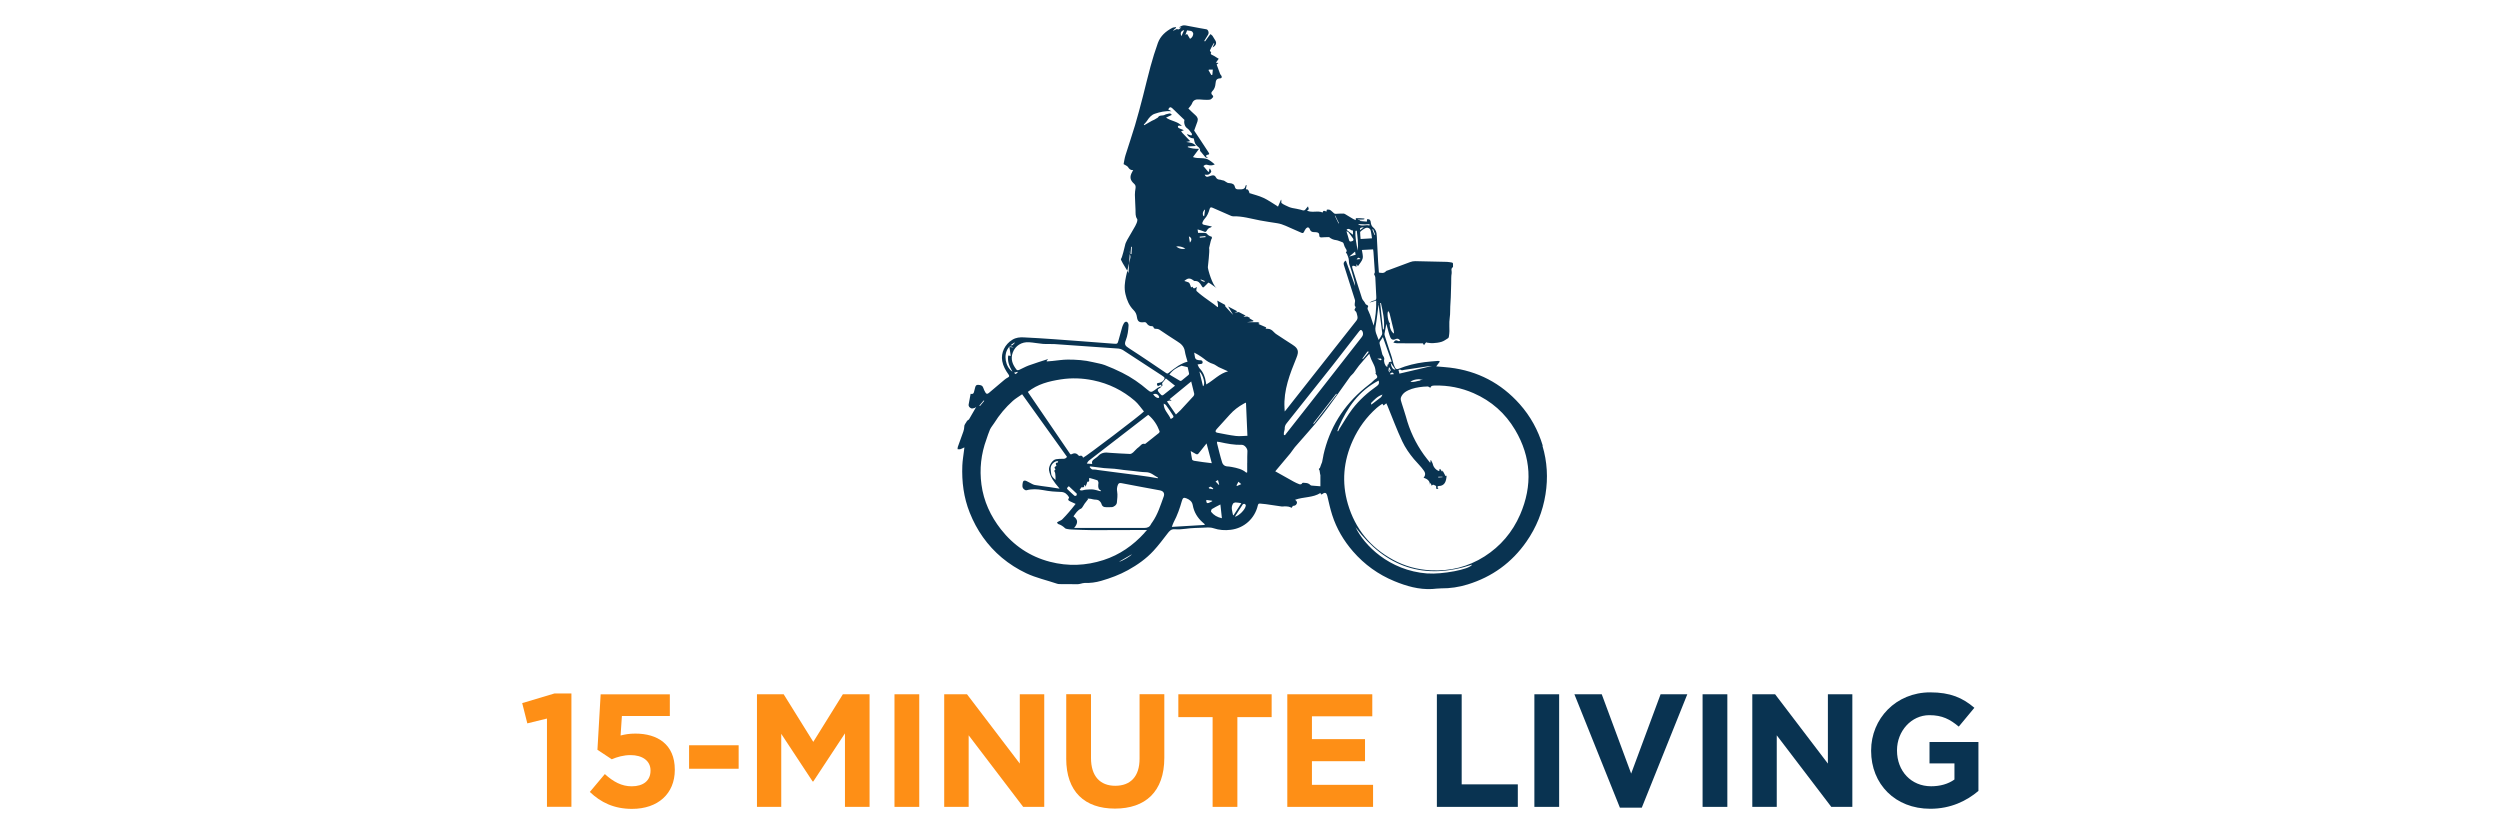 <svg xmlns="http://www.w3.org/2000/svg" xmlns:xlink="http://www.w3.org/1999/xlink" width="600" zoomAndPan="magnify" viewBox="0 0 450 150" height="200" preserveAspectRatio="xMidYMid meet" version="1.0"><path fill="#093351" d="M 258.898 85.809 L 259.648 85.809 C 259.648 85.809 259.645 85.867 259.645 85.895 C 259.508 85.902 259.371 85.91 259.242 85.922 C 259.133 85.926 259.016 85.945 258.902 85.957 C 258.902 85.91 258.902 85.859 258.898 85.805 M 273.613 92.648 C 272.25 95.789 270.098 98.312 267.219 100.156 C 264.273 102.035 261.012 102.832 257.516 102.652 C 255.105 102.527 252.832 101.898 250.73 100.746 C 246.66 98.523 243.93 95.176 242.621 90.73 C 241.477 86.828 241.82 83.004 243.496 79.301 C 244.52 77.043 245.938 75.082 247.793 73.438 C 248.039 73.223 248.312 73.031 248.578 72.84 C 248.641 72.789 248.707 72.758 248.836 72.684 C 248.898 72.777 248.961 72.871 249.035 72.988 C 249.207 72.852 249.359 72.734 249.539 72.594 C 249.617 72.766 249.688 72.914 249.754 73.062 C 250.629 75.195 251.43 77.359 252.41 79.449 C 252.949 80.59 253.688 81.656 254.5 82.629 C 255.113 83.355 255.82 84.008 256.355 84.805 C 256.605 85.176 256.578 85.637 256.238 85.98 C 256.895 86.203 257.418 86.543 257.387 87.328 C 257.395 87.227 257.406 87.121 257.41 87.023 C 257.449 87.004 257.48 86.992 257.516 86.977 C 257.566 87.094 257.621 87.215 257.672 87.332 C 257.684 87.355 257.688 87.383 257.707 87.445 C 257.973 87.051 258.227 87.387 258.465 87.461 C 258.531 87.48 258.504 87.82 258.516 87.98 C 258.602 87.984 258.742 87.992 258.91 88.004 C 258.879 87.949 258.848 87.898 258.828 87.852 C 258.793 87.766 258.723 87.672 258.75 87.598 C 258.762 87.543 258.891 87.48 258.965 87.48 C 259.906 87.48 260.227 86.82 260.332 86.125 C 260.371 85.91 260.395 85.691 260.402 85.434 C 260.383 85.527 260.363 85.617 260.344 85.703 C 260.289 85.691 260.242 85.68 260.184 85.668 C 260.012 85.34 259.84 85.02 259.66 84.688 C 259.645 84.762 259.617 84.848 259.594 84.93 C 259.477 84.754 259.352 84.578 259.223 84.398 C 259.188 84.418 259.148 84.434 259.113 84.453 C 259.102 84.57 259.082 84.68 259.062 84.797 C 258.52 84.664 258.035 84.109 257.918 83.578 C 257.859 83.32 257.695 83.078 257.582 82.824 C 257.547 82.84 257.512 82.855 257.48 82.871 L 257.48 83.227 C 257.48 83.227 257.422 83.258 257.398 83.27 C 257.027 82.801 256.648 82.34 256.301 81.859 C 254.805 79.77 253.727 77.477 253.066 74.992 C 252.848 74.184 252.547 73.395 252.309 72.586 C 252.207 72.254 252.059 71.859 252.16 71.57 C 252.281 71.199 252.578 70.824 252.898 70.594 C 253.656 70.07 254.551 69.832 255.457 69.695 C 255.961 69.613 256.473 69.578 256.984 69.566 C 257.129 69.566 257.262 69.703 257.461 69.805 C 257.59 69.379 257.953 69.41 258.301 69.398 C 260.715 69.344 263.02 69.801 265.254 70.773 C 268.465 72.18 270.957 74.398 272.719 77.371 C 275.633 82.285 275.887 87.406 273.617 92.648 M 256.91 103.227 C 250 102.703 245.512 98.078 243.996 94.902 C 249.398 102.09 256.324 104.516 264.977 101.637 C 264.562 102.492 259.562 103.422 256.91 103.219 M 240.859 77.629 C 240.816 77.617 240.773 77.605 240.723 77.594 C 240.805 77.359 240.871 77.117 240.969 76.883 C 242.5 73.371 244.594 70.336 248.156 68.504 C 248.289 68.926 248.23 69.203 247.855 69.473 C 246.191 70.645 244.676 71.988 243.441 73.598 C 242.566 74.738 241.859 76 241.082 77.211 C 241 77.34 240.938 77.488 240.863 77.629 M 238.215 81.969 C 238.129 82.363 238.066 82.77 237.98 83.164 C 237.957 83.277 237.895 83.375 237.852 83.484 C 237.766 83.719 237.684 83.953 237.566 84.27 C 237.34 84.324 237.352 84.473 237.523 84.684 C 237.562 84.914 237.59 85.148 237.629 85.383 C 237.633 85.422 237.672 85.457 237.672 85.488 C 237.672 86.191 237.672 86.887 237.672 87.531 C 237.098 87.488 236.605 87.449 236.117 87.406 C 236.031 87.398 235.922 87.375 235.871 87.312 C 235.602 87.004 235.254 86.934 234.867 86.918 C 234.645 86.914 234.441 86.801 234.301 87.098 C 234.262 87.172 233.996 87.211 233.879 87.16 C 233.523 87.031 233.176 86.863 232.844 86.684 C 231.766 86.086 230.691 85.484 229.547 84.836 C 230.484 83.727 231.371 82.68 232.246 81.617 C 232.543 81.262 232.777 80.84 233.078 80.488 C 234.699 78.59 236.414 76.773 237.941 74.805 C 239.719 72.531 241.332 70.141 243.023 67.801 C 243.195 67.562 243.449 67.391 243.633 67.156 C 243.973 66.719 244.27 66.238 244.621 65.805 C 245.191 65.113 245.805 64.441 246.469 63.68 C 246.598 64.059 246.684 64.367 246.812 64.664 C 247.012 65.129 247.281 65.566 247.449 66.035 C 247.57 66.383 247.59 66.773 247.652 67.148 C 247.621 67.156 247.586 67.16 247.555 67.168 C 247.652 67.316 247.762 67.457 247.844 67.617 C 247.973 67.871 247.906 68.031 247.641 68.191 C 247.352 68.363 247.133 68.648 246.871 68.863 C 246.477 69.191 246.062 69.496 245.668 69.824 C 241.789 73.023 239.293 77.062 238.203 81.965 M 224.496 83.312 C 224.496 83.879 224.496 84.453 224.496 85.02 C 224.441 85.047 224.387 85.062 224.332 85.082 C 223.586 84.418 222.648 84.242 221.723 84.055 C 221.41 83.992 221.094 83.965 220.773 83.938 C 220.359 83.887 220.09 83.559 219.996 83.27 C 219.633 82.125 219.363 80.945 219.066 79.781 C 219.047 79.707 219.066 79.625 219.066 79.504 C 219.246 79.527 219.395 79.535 219.539 79.566 C 220.855 79.859 222.168 80.113 223.523 80.07 C 224.016 80.059 224.559 80.723 224.535 81.199 C 224.496 81.906 224.508 82.609 224.504 83.32 M 222.273 93.012 C 222.746 92.27 223.203 91.531 223.691 90.805 C 223.738 90.723 223.938 90.668 224.027 90.699 C 224.129 90.734 224.258 90.895 224.246 90.996 C 224.184 91.691 223.012 92.879 222.273 93.012 M 222.562 87.383 C 222.672 87.18 222.777 86.969 222.914 86.715 C 223.098 86.871 223.234 86.98 223.426 87.141 C 223.129 87.27 222.902 87.375 222.668 87.473 C 222.629 87.445 222.594 87.414 222.562 87.383 M 221.945 92.727 C 221.82 92.035 221.512 91.348 221.945 90.656 C 222.02 90.531 222.242 90.441 222.395 90.441 C 222.703 90.441 223.02 90.512 223.441 90.574 C 222.945 91.352 222.492 92.047 222.043 92.746 C 222.008 92.738 221.977 92.734 221.938 92.719 M 218.012 92.148 C 217.938 92.062 218.031 91.703 218.152 91.625 C 218.605 91.332 219.09 91.113 219.672 90.805 C 219.77 91.668 219.848 92.438 219.941 93.281 C 219.098 93.102 218.48 92.727 218.012 92.148 M 217.137 89.988 C 217.508 90.039 217.852 90.082 218.191 90.133 L 218.203 90.219 C 217.988 90.324 217.777 90.453 217.551 90.531 C 217.234 90.645 217.105 90.484 217.137 89.988 M 216.828 94.488 C 214.895 94.605 212.949 94.723 210.93 94.84 C 211.07 94.484 211.145 94.219 211.27 93.984 C 211.922 92.766 212.371 91.469 212.746 90.145 C 212.895 89.625 213.062 89.496 213.555 89.699 C 214.098 89.922 214.57 90.23 214.695 90.926 C 214.91 92.16 215.535 93.203 216.484 94.035 C 216.605 94.145 216.73 94.25 216.852 94.359 C 216.848 94.402 216.84 94.445 216.828 94.484 M 209.469 72.652 C 209.602 72.742 209.781 72.789 209.867 72.906 C 210.32 73.535 210.762 74.164 211.164 74.816 C 211.359 75.152 211.027 75.25 210.73 75.418 C 210.344 74.465 209.438 73.824 209.469 72.652 M 209.457 89.402 C 208.883 90.977 208.395 92.59 207.422 93.984 C 207.336 94.113 207.223 94.238 207.16 94.379 C 206.914 94.891 206.508 95.027 205.965 95.027 C 202.094 95.016 198.223 95.027 194.352 95.031 L 193.34 95.031 C 194.031 94.227 194.117 93.547 193.223 92.941 C 193.613 92.406 193.945 91.832 194.598 91.543 C 194.723 91.488 194.809 91.332 194.887 91.211 C 195.012 91.031 195.105 90.828 195.234 90.656 C 195.43 90.383 195.645 90.125 195.852 89.859 C 195.82 89.824 195.793 89.781 195.762 89.742 C 196.039 89.773 196.336 89.754 196.594 89.848 C 197.051 90.008 197.605 89.816 197.977 90.242 C 198.062 90.34 198.172 90.445 198.211 90.57 C 198.371 91.125 198.605 91.309 199.211 91.301 C 199.5 91.301 199.789 91.285 200.078 91.285 C 200.492 91.285 201.004 90.879 201.039 90.465 C 201.098 89.812 201.199 89.141 201.09 88.504 C 201.008 88.055 201.059 87.691 201.207 87.301 C 201.316 87.012 201.473 86.895 201.828 86.961 C 204.141 87.414 206.461 87.832 208.77 88.262 C 209.426 88.387 209.684 88.801 209.461 89.398 M 190.164 83.863 C 189.902 83.984 189.668 84.113 189.945 84.41 C 189.973 84.441 189.973 84.547 189.957 84.551 C 189.598 84.742 189.902 84.945 189.93 85.156 C 189.988 85.559 190.02 85.965 189.992 86.391 C 189.648 86.055 189.273 85.777 189.215 85.285 C 189.18 84.945 189.105 84.609 189.117 84.273 C 189.141 83.66 189.68 83.09 190.277 83 C 190.34 82.992 190.406 83.043 190.469 83.074 C 190.438 83.141 190.414 83.266 190.387 83.266 C 189.887 83.266 190.047 83.559 190.164 83.863 M 206.008 95.922 C 203.961 98.172 201.539 99.867 198.629 100.809 C 195.461 101.832 192.254 101.961 189.012 101.125 C 185.383 100.188 182.441 98.188 180.16 95.273 C 178.312 92.906 177.059 90.223 176.66 87.211 C 176.289 84.43 176.59 81.715 177.559 79.078 C 177.773 78.484 177.941 77.883 178.199 77.309 C 178.387 76.902 178.699 76.555 178.941 76.176 C 179.871 74.676 181 73.332 182.312 72.156 C 182.805 71.719 183.391 71.383 183.984 70.965 C 186.699 74.758 189.375 78.5 192.059 82.234 C 191.867 82.52 191.633 82.605 191.305 82.586 C 190.906 82.566 190.492 82.605 190.09 82.66 C 189.395 82.754 188.703 83.961 188.828 84.656 C 189.043 85.883 189.746 86.809 190.531 87.707 C 190.578 87.766 190.621 87.824 190.719 87.957 C 190.074 87.855 189.508 87.758 188.938 87.68 C 188.047 87.547 187.145 87.461 186.258 87.297 C 185.918 87.227 185.609 87.008 185.289 86.852 C 185.109 86.766 184.945 86.68 184.766 86.586 C 184.426 86.414 184.156 86.5 184.098 86.875 C 184.031 87.301 183.914 87.777 184.359 88.102 C 184.469 88.191 184.648 88.281 184.766 88.246 C 185.738 87.984 186.715 88.035 187.688 88.207 C 188.266 88.312 188.848 88.406 189.426 88.461 C 189.973 88.516 190.535 88.516 191.086 88.555 C 191.699 88.598 192.09 88.98 192.398 89.461 C 192.434 89.508 192.434 89.625 192.398 89.668 C 192.121 90.008 192.387 90.125 192.633 90.25 C 192.926 90.391 193.23 90.531 193.613 90.703 C 193.18 91.242 192.816 91.715 192.422 92.164 C 192.027 92.621 191.625 93.07 191.195 93.496 C 191.035 93.656 190.781 93.73 190.574 93.844 C 190.469 93.902 190.363 93.973 190.258 94.035 C 190.332 94.133 190.383 94.293 190.473 94.324 C 190.953 94.465 191.348 94.73 191.707 95.074 C 191.812 95.176 191.992 95.199 192.145 95.23 C 192.379 95.273 192.613 95.305 192.848 95.309 C 194.105 95.352 195.363 95.422 196.621 95.426 C 199.32 95.434 202.016 95.414 204.715 95.402 C 205.262 95.402 205.812 95.402 206.461 95.402 C 206.262 95.617 206.133 95.762 206.004 95.902 M 201.422 101.109 C 202.191 100.66 202.965 100.219 203.723 99.773 C 203.598 100.051 202.004 101.02 201.422 101.109 M 176.281 73 C 176.547 72.691 176.809 72.383 177.07 72.074 C 177.102 72.098 177.133 72.125 177.164 72.156 C 176.906 72.465 176.652 72.777 176.395 73.086 C 176.355 73.055 176.32 73.031 176.281 73 M 181.473 62.645 C 181.727 62.297 181.906 62.273 182.465 62.551 C 182.25 62.527 182.035 62.5 181.688 62.457 C 181.777 63.023 181.855 63.531 181.938 64.055 C 181.824 64.043 181.664 64.016 181.48 64 C 181.293 65.09 181.719 65.996 182.238 66.902 C 180.957 66.027 180.586 63.875 181.48 62.656 M 182.594 61.648 C 182.594 61.648 182.637 61.707 182.656 61.738 C 182.402 61.867 182.348 62.273 181.898 62.133 C 182.125 61.969 182.359 61.809 182.59 61.648 M 183.176 67.055 C 183.051 67.148 182.934 67.242 182.816 67.34 C 182.727 67.266 182.652 67.203 182.516 67.102 C 182.742 67.031 182.934 66.977 183.133 66.922 C 183.145 66.965 183.164 67.012 183.18 67.055 M 207.562 70.941 C 208.082 70.797 208.449 70.965 208.637 71.402 C 208.66 71.453 208.66 71.539 208.625 71.57 C 208.578 71.613 208.492 71.656 208.434 71.645 C 208.094 71.574 207.766 71.309 207.562 70.934 M 206.227 79.828 C 206.184 79.859 206.125 79.922 206.094 79.91 C 205.516 79.73 205.293 80.273 204.941 80.508 C 204.574 80.75 204.301 81.145 203.961 81.438 C 203.809 81.574 203.586 81.715 203.402 81.711 C 202.188 81.668 200.98 81.582 199.77 81.508 C 199.746 81.508 199.723 81.508 199.691 81.5 C 198.945 81.395 198.254 81.457 197.699 82.055 C 197.488 82.285 197.211 82.449 196.961 82.641 C 196.695 82.832 196.461 83.035 196.602 83.516 C 196.258 83.484 195.996 83.469 195.621 83.438 C 195.781 83.195 195.844 83.031 195.961 82.941 C 199.473 80.219 202.996 77.508 206.516 74.789 C 206.562 74.75 206.621 74.719 206.688 74.676 C 207.645 75.477 208.297 76.477 208.723 77.625 C 208.754 77.711 208.684 77.875 208.605 77.938 C 207.82 78.578 207.027 79.203 206.23 79.828 M 197.477 84.57 C 197.25 84.539 197.016 84.496 196.785 84.516 C 196.418 84.539 196.332 84.242 196.133 84.078 C 196.156 84.035 196.184 83.992 196.207 83.949 C 197.051 84.055 197.891 84.172 198.734 84.258 C 199.355 84.316 199.984 84.324 200.613 84.379 C 201.156 84.43 201.695 84.523 202.238 84.59 C 202.836 84.656 203.434 84.719 204.031 84.781 C 204.781 84.859 205.527 84.988 206.281 84.996 C 207.188 85.004 207.742 85.617 208.445 85.977 L 208.406 86.086 C 207.871 85.996 207.34 85.895 206.805 85.816 C 206.133 85.719 205.453 85.617 204.777 85.531 C 203.426 85.355 202.07 85.18 200.715 85.008 C 199.637 84.867 198.562 84.719 197.484 84.582 M 194.684 87.695 C 194.949 87.766 195.191 87.746 195.184 87.32 C 195.223 87.309 195.258 87.297 195.293 87.285 C 195.324 87.363 195.355 87.445 195.41 87.609 C 195.512 87.34 195.578 87.152 195.641 86.977 C 195.672 86.891 195.703 86.715 195.719 86.715 C 196.152 86.746 196.059 86.469 196.027 86.223 C 196.023 86.18 196.059 86.129 196.09 86.027 C 196.578 86.168 197.051 86.285 197.516 86.449 C 197.617 86.488 197.688 86.699 197.719 86.832 C 197.75 86.957 197.691 87.094 197.688 87.223 C 197.664 87.652 197.645 88.086 198.188 88.301 C 198.156 88.344 198.117 88.387 198.086 88.43 C 197.637 88.312 197.188 88.16 196.73 88.102 C 196.301 88.055 195.855 88.129 195.426 88.141 C 195.074 88.145 194.727 88.43 194.332 88.184 C 194.461 88.004 194.566 87.855 194.684 87.691 M 193.734 89.207 C 193.688 89.27 193.465 89.285 193.395 89.23 C 192.984 88.875 192.582 88.492 192.188 88.109 C 191.891 87.824 192.227 87.727 192.387 87.512 C 192.883 87.973 193.352 88.395 193.797 88.836 C 193.852 88.891 193.816 89.121 193.742 89.207 M 192.926 81.742 C 192.668 81.883 192.605 81.68 192.508 81.539 C 191.246 79.684 189.98 77.832 188.711 75.977 C 187.551 74.277 186.387 72.574 185.227 70.871 C 185.152 70.77 185.086 70.656 185.012 70.539 C 186.77 69.121 188.836 68.621 190.949 68.289 C 192.891 67.988 194.84 68.062 196.762 68.457 C 199.59 69.035 202.105 70.281 204.281 72.156 C 204.906 72.699 205.375 73.426 205.91 74.059 C 205.523 74.547 195.293 82.328 194.949 82.387 C 194.863 82.082 194.68 81.938 194.344 82.062 C 194.297 82.082 194.199 82.055 194.168 82.012 C 193.828 81.586 193.414 81.48 192.934 81.742 M 185.211 61.602 C 186.047 61.656 186.875 61.828 187.707 61.898 C 188.395 61.953 189.094 61.891 189.785 61.934 C 192.164 62.086 194.535 62.266 196.91 62.434 C 198.379 62.539 199.852 62.625 201.324 62.742 C 201.59 62.766 201.871 62.848 202.094 62.988 C 204.461 64.523 206.824 66.07 209.184 67.617 C 209.309 67.699 209.426 67.777 209.531 67.875 C 209.586 67.934 209.633 68.035 209.621 68.105 C 209.516 68.523 209.098 68.855 208.625 68.906 C 208.203 68.949 208.148 69.078 208.402 69.516 C 208.586 69.43 208.77 69.344 209.023 69.219 C 209.035 69.344 209.047 69.461 209.062 69.578 C 209.062 69.578 209.066 69.578 209.074 69.578 C 209.148 69.484 209.289 69.344 209.27 69.32 C 209.043 69.012 209.289 68.844 209.441 68.648 C 209.574 68.48 209.703 68.312 209.855 68.117 C 210.398 68.547 210.93 68.969 211.504 69.426 C 211.164 69.688 210.836 69.961 210.504 70.219 C 210.152 70.496 209.801 70.77 209.457 71.051 C 209.266 71.207 209.105 71.211 208.949 71.016 C 208.797 70.836 208.609 70.676 208.492 70.477 C 208.375 70.281 208.32 70.059 208.641 69.922 C 208.801 69.855 208.926 69.707 209.066 69.59 C 209.066 69.59 209.066 69.586 209.066 69.586 C 208.543 69.59 208.211 69.965 207.82 70.23 C 207.277 70.613 207.117 70.637 206.605 70.207 C 205.188 68.984 203.656 67.918 201.977 67.086 C 200.965 66.582 199.93 66.121 198.875 65.719 C 198.191 65.461 197.453 65.367 196.738 65.188 C 195.246 64.82 193.715 64.727 192.195 64.727 C 191.281 64.727 190.363 64.887 189.445 64.973 C 189.105 65.004 188.762 65.027 188.422 65.059 C 188.414 65.023 188.402 64.984 188.391 64.953 C 188.465 64.879 188.531 64.801 188.605 64.734 C 188.602 64.707 188.586 64.684 188.582 64.652 C 187.434 65.027 186.281 65.379 185.148 65.793 C 184.543 66.016 183.988 66.348 183.398 66.605 C 183.285 66.656 183.059 66.645 183.004 66.57 C 182.27 65.656 181.863 64.672 182.289 63.48 C 182.738 62.223 183.902 61.516 185.203 61.605 M 212.699 65.836 C 213.117 65.934 213.418 66.004 213.777 66.09 C 213.852 66.414 213.957 66.816 214.035 67.223 C 214.047 67.305 214 67.434 213.93 67.488 C 213.523 67.84 213.109 68.18 212.688 68.504 C 212.617 68.555 212.469 68.59 212.41 68.555 C 211.773 68.191 211.152 67.816 210.496 67.422 C 211.078 66.582 211.914 66.125 212.691 65.824 M 219.238 86.395 C 219.32 86.723 219.387 86.977 219.453 87.234 C 219.43 87.246 219.406 87.258 219.379 87.277 C 219.195 87.086 219.016 86.895 218.797 86.66 C 218.961 86.566 219.074 86.5 219.246 86.402 M 218.949 77.297 C 219.746 76.41 220.562 75.539 221.352 74.641 C 222.07 73.832 222.914 73.195 223.852 72.672 C 223.941 72.625 224.035 72.566 224.129 72.523 C 224.16 72.512 224.203 72.508 224.277 72.488 C 224.363 74.461 224.441 76.402 224.535 78.441 C 223.863 78.457 223.152 78.555 222.457 78.473 C 221.324 78.34 220.199 78.09 219.078 77.883 C 218.766 77.828 218.707 77.574 218.957 77.297 M 217.129 69.207 C 217.102 69.023 217.074 68.895 217.055 68.758 C 216.914 67.832 216.59 66.996 215.93 66.297 C 215.77 66.133 215.699 65.887 215.559 65.609 C 215.773 65.57 215.859 65.551 215.945 65.535 C 216.176 65.504 216.477 65.547 216.473 65.199 C 216.465 64.875 216.211 64.824 215.934 64.844 C 215.848 64.852 215.754 64.824 215.664 64.812 C 215.238 64.762 215.09 64.5 215.059 64.105 C 215.047 63.938 215.004 63.77 214.949 63.469 C 215.258 63.637 215.484 63.734 215.688 63.871 C 216.051 64.105 216.422 64.332 216.754 64.602 C 217.234 64.996 217.734 65.324 218.344 65.504 C 218.703 65.613 219.004 65.902 219.355 66.078 C 219.898 66.34 220.461 66.582 221.047 66.84 C 219.539 67.219 218.5 68.402 217.137 69.195 M 217.906 87.605 C 218.086 87.664 218.227 87.82 218.387 87.938 C 218.371 87.98 218.344 88.016 218.328 88.059 C 218.105 88.016 217.883 87.973 217.66 87.93 C 217.629 87.887 217.594 87.84 217.555 87.797 C 217.672 87.727 217.82 87.578 217.906 87.609 M 215.891 66.859 C 216.59 67.453 217.039 69.262 216.539 69.523 C 216.324 68.637 216.121 67.789 215.891 66.859 M 215.227 81.703 C 215.449 81.84 215.602 81.797 215.762 81.594 C 216.211 81.016 216.676 80.453 217.18 79.816 C 217.496 81.008 217.797 82.148 218.125 83.375 C 217.543 83.301 217.027 83.246 216.516 83.176 C 215.977 83.105 215.449 83.035 214.918 82.938 C 214.793 82.914 214.602 82.809 214.578 82.711 C 214.473 82.242 214.418 81.758 214.324 81.188 C 214.684 81.391 214.961 81.531 215.227 81.699 M 210.516 71.863 C 211.824 70.793 213.094 69.746 214.418 68.664 C 214.617 69.461 214.801 70.168 214.961 70.879 C 214.984 71.004 214.922 71.188 214.836 71.293 C 214.066 72.141 213.285 72.992 212.496 73.832 C 212.246 74.09 211.977 74.324 211.668 74.609 C 211.094 73.77 210.59 73.043 210.055 72.258 C 210.207 72.199 210.324 72.125 210.453 72.105 C 210.57 72.086 210.695 72.125 210.816 72.137 C 210.824 72.105 210.832 72.07 210.836 72.039 C 210.75 71.996 210.656 71.945 210.516 71.871 M 213.18 50.57 C 213.812 50.031 214.164 50.012 214.762 50.43 C 214.844 50.484 214.941 50.59 215.023 50.586 C 215.684 50.516 215.988 50.938 216.273 51.422 C 216.508 51.828 216.582 51.828 216.914 51.461 C 217.102 51.258 217.32 51.09 217.488 50.879 C 217.539 50.812 218.141 51.227 219.023 51.887 C 219.016 51.871 219.004 51.859 218.973 51.844 C 218.223 51.324 217.422 48.531 217.414 48.094 C 217.414 47.824 217.777 45.25 217.641 44.629 C 217.844 43.672 218.031 42.945 218.141 42.891 C 218.168 42.879 218.137 42.621 218.094 42.605 C 217.734 42.52 217.449 42.344 217.219 42.059 C 217.137 41.965 216.953 41.93 216.816 41.922 C 216.441 41.906 216.059 41.918 215.652 41.918 C 215.633 41.789 215.609 41.602 215.566 41.293 C 215.984 41.422 216.336 41.504 216.656 41.652 C 216.891 41.762 217.031 41.832 217.191 41.555 C 217.352 41.27 217.562 41.012 217.918 40.941 C 218 40.93 218.066 40.824 218.141 40.77 C 217.641 40.66 217.18 40.555 216.719 40.461 C 216.379 40.395 216.359 40.184 216.484 39.938 C 216.582 39.742 216.688 39.531 216.84 39.375 C 217.305 38.879 217.543 38.281 217.723 37.645 C 217.809 37.324 217.945 37.25 218.254 37.391 C 219.309 37.867 220.367 38.328 221.434 38.785 C 221.586 38.852 221.762 38.938 221.922 38.934 C 223.605 38.879 225.195 39.375 226.82 39.68 C 227.844 39.871 228.875 40.02 229.898 40.18 C 230.969 40.34 231.895 40.895 232.883 41.293 C 233.344 41.484 233.801 41.688 234.258 41.898 C 234.465 41.996 234.602 41.961 234.707 41.758 C 234.816 41.547 234.914 41.324 235.062 41.145 C 235.148 41.035 235.324 40.918 235.445 40.93 C 235.562 40.941 235.719 41.102 235.754 41.23 C 235.867 41.602 236.105 41.77 236.477 41.781 C 236.66 41.789 236.844 41.781 237.023 41.816 C 237.297 41.867 237.48 42.008 237.469 42.316 C 237.457 42.633 237.578 42.766 237.918 42.73 C 238.32 42.688 238.727 42.695 239.133 42.68 C 239.168 42.68 239.227 42.668 239.25 42.688 C 239.613 42.996 240.02 43.168 240.508 43.223 C 240.863 43.266 241.203 43.465 241.555 43.57 C 241.758 43.629 241.832 43.742 241.883 43.945 C 241.949 44.215 242.066 44.492 242.223 44.734 C 242.449 45.078 242.473 45.148 242.246 45.523 C 242.312 45.574 242.414 45.609 242.438 45.672 C 242.578 46.059 242.789 46.461 242.793 46.855 C 242.793 47.195 242.824 47.473 242.949 47.805 C 243.273 48.66 243.496 49.547 243.75 50.43 C 243.848 50.77 243.91 51.113 243.918 51.477 C 243.367 49.961 242.812 48.453 242.254 46.902 C 241.902 47.102 241.785 47.348 241.895 47.699 C 242.559 49.797 243.238 51.891 243.891 53.992 C 243.949 54.168 243.879 54.375 243.867 54.566 C 243.859 54.652 243.836 54.746 243.848 54.832 C 243.855 54.938 243.855 55.086 243.922 55.133 C 244.27 55.398 243.504 55.688 243.984 56.004 C 244.199 56.145 244.25 56.578 244.328 56.891 C 244.402 57.188 244.359 57.465 244.145 57.73 C 242.949 59.227 241.77 60.738 240.586 62.242 C 239.133 64.086 237.676 65.93 236.223 67.773 C 234.652 69.762 233.086 71.754 231.52 73.746 C 231.457 73.824 231.391 73.906 231.246 74.066 C 231.23 73.793 231.219 73.609 231.211 73.426 C 231.027 70.199 232.184 67.297 233.363 64.395 C 233.469 64.129 233.57 63.852 233.609 63.574 C 233.707 62.789 233.176 62.391 232.609 62.02 C 231.637 61.387 230.656 60.77 229.695 60.121 C 229.441 59.953 229.25 59.691 229.016 59.5 C 228.867 59.383 228.695 59.277 228.516 59.227 C 228.301 59.172 228.074 59.184 227.809 59.16 C 227.852 59.078 227.883 59.023 227.926 58.93 C 227.469 58.727 227.012 58.531 226.5 58.309 C 226.586 58.246 226.66 58.199 226.734 58.148 C 226.645 58.098 226.543 58.051 226.453 57.996 L 224.449 57.996 C 224.836 57.945 225.207 57.895 225.57 57.84 C 225.59 57.805 225.605 57.762 225.625 57.723 C 225.379 57.582 225.137 57.441 224.887 57.293 C 224.922 57.273 224.973 57.25 225.008 57.23 C 224.844 57.145 224.676 57.059 224.508 56.973 C 224.305 56.984 224.098 56.996 223.895 57 C 223.887 56.977 223.883 56.957 223.875 56.941 C 223.984 56.898 224.09 56.859 224.215 56.812 C 224.207 56.812 224.203 56.805 224.195 56.797 C 223.789 56.59 223.387 56.379 222.98 56.168 C 222.746 56.207 222.5 56.242 222.23 56.285 C 222.418 56.188 222.566 56.113 222.723 56.035 C 222.141 55.73 221.582 55.441 221.059 55.164 C 221.359 55.664 221.668 56.184 221.965 56.676 C 221.82 56.527 221.688 56.379 221.543 56.238 C 221.211 55.879 220.887 55.512 220.535 55.129 C 220.578 55.109 220.535 54.992 220.504 54.875 C 219.961 54.586 219.48 54.328 219.109 54.109 C 219.25 54.844 219.336 55.441 219.121 55.25 C 218.727 54.895 218.27 54.605 217.832 54.281 C 217.469 54.02 217.102 53.758 216.734 53.492 C 216.57 53.371 216.402 53.242 216.238 53.113 C 215.953 52.883 215.664 52.656 215.398 52.402 C 215.336 52.348 215.336 52.191 215.348 52.09 C 215.355 51.965 215.41 51.844 215.461 51.656 C 215.145 51.781 214.855 52.168 214.66 51.602 C 214.555 51.656 214.469 51.699 214.398 51.738 C 214.312 51.504 214.238 51.258 214.129 51.027 C 214.086 50.938 213.992 50.848 213.898 50.812 C 213.695 50.727 213.48 50.676 213.215 50.59 M 211.719 44.352 C 212.316 44.301 212.816 44.414 213.363 44.746 C 212.832 44.926 212.125 44.746 211.719 44.352 M 214.184 43.668 C 214.109 43.234 214.055 42.902 214 42.551 C 214.504 42.773 214.602 43.18 214.184 43.668 M 215.965 42.785 C 215.965 42.719 215.953 42.656 215.945 42.594 C 216.293 42.562 216.637 42.527 216.977 42.496 C 216.984 42.562 216.988 42.625 216.996 42.688 C 216.648 42.719 216.305 42.75 215.961 42.781 M 216.137 50.293 C 216.379 50.387 216.625 50.484 216.867 50.586 C 216.852 50.629 216.836 50.672 216.824 50.715 C 216.551 50.715 216.324 50.57 216.105 50.398 C 216.113 50.363 216.125 50.332 216.137 50.301 M 216.914 37.688 C 216.852 38.148 216.805 38.527 216.754 38.906 C 216.711 38.906 216.668 38.902 216.633 38.895 C 216.402 38.559 216.5 37.988 216.914 37.695 M 240.336 38.809 C 240.562 39.266 240.797 39.715 241.023 40.172 C 240.996 40.184 240.965 40.203 240.938 40.215 C 240.719 39.758 240.496 39.305 240.273 38.848 C 240.297 38.836 240.324 38.82 240.34 38.809 M 242.695 41.773 C 242.996 42.164 243.305 42.551 243.566 42.965 C 243.695 43.168 243.613 43.359 243.332 43.426 C 243.09 43.477 242.906 43.539 242.824 43.211 C 242.703 42.707 242.535 42.219 242.355 41.625 C 242.504 41.688 242.633 41.707 242.695 41.781 M 243.535 41.484 L 243.535 42.254 C 243.141 41.953 242.777 41.672 242.375 41.367 C 242.809 40.898 243.141 41.57 243.535 41.484 M 244.016 45.855 C 243.645 45.961 243.293 46.066 242.852 46.188 C 243.238 45.855 243.57 45.578 243.91 45.289 C 243.941 45.461 243.977 45.652 244.016 45.855 M 243.992 41.555 C 244.062 41.547 244.145 41.539 244.219 41.527 C 244.359 42.711 244.531 43.895 244.387 45.105 C 244.168 43.926 243.898 42.754 243.992 41.547 M 245.527 40.387 C 245.852 40.418 246.199 40.332 246.523 40.355 C 246.512 40.438 246.504 40.516 246.492 40.598 C 245.816 40.371 245.086 40.867 244.43 40.332 C 244.797 40.352 245.16 40.355 245.527 40.387 M 246.711 41.453 C 246.84 41.91 246.871 42.391 246.957 42.898 C 246.254 42.941 245.617 42.977 244.91 43.02 C 244.879 42.637 244.828 42.227 244.824 41.816 C 244.824 41.719 244.957 41.602 245.059 41.527 C 245.262 41.367 245.477 41.207 245.703 41.09 C 246.117 40.875 246.586 41.027 246.711 41.461 M 247.152 41.25 C 247.277 41.582 247.398 41.91 247.527 42.242 C 247.484 42.254 247.449 42.273 247.406 42.285 C 247.277 41.961 247.148 41.633 247.016 41.301 C 247.059 41.281 247.109 41.262 247.152 41.25 M 245.496 40.918 C 245.242 41.098 245.027 41.25 244.805 41.418 C 244.742 41.027 244.879 40.938 245.496 40.918 M 244.902 46.625 C 244.691 46.652 244.484 46.668 244.18 46.699 C 244.488 46.312 244.52 46.312 244.902 46.625 M 246.109 63.309 C 246.148 63.266 246.258 63.277 246.34 63.266 C 246.328 63.332 246.34 63.418 246.301 63.469 C 245.98 63.855 245.656 64.238 245.328 64.621 C 245.293 64.598 245.262 64.57 245.223 64.543 C 245.52 64.129 245.809 63.711 246.109 63.309 M 240.629 70.953 C 239.254 72.734 237.875 74.516 236.492 76.297 C 236.457 76.266 236.422 76.242 236.383 76.211 C 237.766 74.43 239.141 72.652 240.52 70.871 C 240.555 70.902 240.594 70.93 240.629 70.957 M 235.793 72.605 C 234.348 74.441 232.906 76.273 231.465 78.109 C 231.406 78.184 231.359 78.258 231.305 78.332 C 231.234 78.32 231.168 78.309 231.102 78.297 C 231.102 78.141 231.082 77.98 231.105 77.832 C 231.145 77.605 231.254 77.383 231.246 77.16 C 231.234 76.785 231.348 76.5 231.586 76.199 C 234.379 72.703 237.16 69.203 239.934 65.695 C 241.535 63.664 243.109 61.613 244.691 59.578 C 244.766 59.484 244.914 59.367 244.988 59.395 C 245.102 59.426 245.211 59.559 245.262 59.676 C 245.402 60.023 245.379 60.348 245.125 60.664 C 242.012 64.641 238.906 68.621 235.793 72.605 M 247.73 53.551 C 247.75 53.859 247.676 54.031 247.336 54.094 C 247.035 54.148 246.758 54.297 246.492 54.48 C 246.875 54.363 247.258 54.246 247.719 54.105 C 247.746 55.656 247.602 57.133 247.258 58.609 C 247.047 57.969 246.844 57.324 246.621 56.68 C 246.535 56.434 246.43 56.195 246.316 55.961 C 246.184 55.707 246.055 55.484 246.266 55.203 C 246.297 55.16 246.172 54.91 246.094 54.898 C 245.863 54.855 245.785 54.723 245.699 54.523 C 245.613 54.328 245.438 54.172 245.309 53.988 C 245.254 53.906 245.199 53.809 245.168 53.715 C 244.582 51.887 243.992 50.047 243.41 48.211 C 243.379 48.105 243.387 47.922 243.449 47.871 C 243.523 47.809 243.688 47.84 243.805 47.867 C 243.918 47.891 244.008 47.957 244.164 48.027 L 244.164 47.613 C 244.164 47.613 244.207 47.602 244.223 47.594 C 244.273 47.68 244.328 47.766 244.422 47.922 C 244.734 47.434 245.16 47.016 245.277 46.523 C 245.395 46.039 245.191 45.484 245.137 44.992 C 245.816 44.957 246.461 44.926 247.16 44.887 C 247.176 45.023 247.207 45.172 247.219 45.32 C 247.309 46.535 247.398 47.75 247.473 48.969 C 247.48 49.094 247.375 49.227 247.332 49.344 C 247.398 49.52 247.543 49.723 247.555 49.938 C 247.633 51.141 247.672 52.348 247.738 53.551 M 248.133 54.766 C 248.125 54.707 248.113 54.648 248.109 54.59 C 248.121 54.598 248.141 54.605 248.152 54.609 C 248.145 54.66 248.141 54.707 248.133 54.766 C 248.152 54.895 248.172 55.023 248.188 55.16 C 248.391 56.73 248.594 58.297 248.793 59.867 C 248.805 59.992 248.801 60.133 248.75 60.246 C 248.582 60.566 248.387 60.875 248.152 61.188 C 247.895 60.406 247.43 59.719 247.598 58.812 C 247.836 57.477 247.965 56.113 248.141 54.77 M 248.57 54.535 C 248.898 56.102 249.293 57.668 249.078 59.289 C 249.027 59.281 248.977 59.277 248.93 59.27 C 248.762 57.699 248.594 56.125 248.434 54.547 C 248.484 54.547 248.527 54.543 248.578 54.535 M 248.387 64.801 C 248.262 64.746 248.133 64.676 247.906 64.559 C 248.156 64.547 248.344 64.527 248.52 64.535 C 248.578 64.535 248.664 64.617 248.668 64.672 C 248.684 64.727 248.625 64.824 248.578 64.848 C 248.535 64.875 248.449 64.82 248.387 64.793 M 248.848 71.02 C 248.727 71.25 248.676 71.422 248.566 71.512 C 248.004 71.965 247.426 72.391 246.832 72.84 C 246.82 72.758 246.809 72.652 246.789 72.543 C 247.309 72.055 247.863 71.352 248.848 71.02 M 250.496 65.113 C 250.156 65.102 249.91 65.152 249.957 65.535 C 249.957 65.566 249.836 65.609 249.734 65.664 C 249.742 65.73 249.75 65.848 249.762 65.977 C 249.707 65.984 249.645 66.016 249.605 65.996 C 249.262 65.785 249.039 65.047 249.164 64.652 C 249.199 64.527 249.125 64.363 249.07 64.227 C 249.008 64.086 248.871 63.969 248.828 63.82 C 248.664 63.215 248.539 62.598 248.359 61.996 C 248.289 61.742 248.293 61.559 248.465 61.355 C 248.645 61.133 248.781 60.879 248.918 60.668 C 249.441 62.145 249.965 63.605 250.5 65.113 M 250.246 67.223 C 250.449 67.105 250.668 66.883 250.902 67.348 C 250.641 67.363 250.438 67.383 250.242 67.395 C 250.242 67.34 250.246 67.277 250.254 67.223 M 250.191 67.051 C 249.742 66.766 250.027 66.445 249.984 66.176 L 250.094 66.125 C 250.191 66.328 250.297 66.531 250.395 66.73 C 250.379 66.75 250.359 66.762 250.34 66.777 C 250.266 66.699 250.199 66.617 250.062 66.465 C 250.113 66.707 250.148 66.84 250.191 67.051 M 251.18 66.531 C 250.723 66.582 250.426 66.105 250.309 65.262 C 250.629 65.738 250.891 66.113 251.18 66.531 M 255.723 68.445 C 255.723 68.445 255.699 68.488 255.684 68.492 C 255.082 68.547 254.5 68.867 253.871 68.715 C 254.562 68.211 255.371 68.27 256.16 68.211 C 255.957 68.258 255.746 68.312 255.469 68.383 C 255.598 68.414 255.652 68.43 255.723 68.449 M 252.066 66.531 C 252.309 66.742 252.527 66.613 252.77 66.574 C 254.23 66.348 255.703 66.133 257.164 65.918 C 257.375 65.887 257.59 65.887 257.773 65.871 C 255.828 66.328 253.859 66.793 251.895 67.254 C 251.852 67.082 251.797 66.879 251.727 66.605 C 251.824 66.582 252.004 66.488 252.059 66.539 M 203.668 45.727 C 203.605 45.727 203.551 45.727 203.488 45.727 C 203.523 45.289 203.562 44.852 203.598 44.418 C 203.641 44.418 203.691 44.426 203.742 44.434 C 203.715 44.863 203.691 45.301 203.668 45.734 M 213.148 5.414 C 212.98 5.777 212.816 6.141 212.648 6.508 C 212.402 5.902 212.551 5.582 213.148 5.414 M 213.68 5.465 C 213.941 5.5 214.09 5.543 214.238 5.543 C 214.543 5.543 214.82 5.852 214.777 6.156 C 214.727 6.508 214.57 6.789 214.207 6.992 C 214.031 6.695 213.871 6.434 213.691 6.137 C 213.664 6.141 213.578 6.18 213.371 6.258 C 213.512 5.891 213.609 5.629 213.68 5.465 M 217.605 12.523 L 218.309 12.523 C 218.277 12.836 218.246 13.152 218.223 13.465 C 218.16 13.477 218.098 13.492 218.031 13.504 C 217.871 13.219 217.703 12.938 217.539 12.645 C 217.562 12.602 217.582 12.559 217.605 12.523 M 249.883 55.992 C 249.969 56.133 250.082 56.254 250.117 56.391 C 250.379 57.391 250.617 58.391 250.852 59.395 C 250.902 59.598 250.902 59.812 250.926 60.035 C 250.438 59.844 249.996 58.691 250.203 58.215 C 249.867 58.008 249.594 56.344 249.883 55.984 M 277.691 80.207 C 276.855 77.418 275.484 74.922 273.539 72.734 C 270.18 68.961 265.984 66.777 260.961 66.168 C 260.184 66.078 259.395 66.027 258.52 65.953 C 258.711 65.695 258.867 65.492 259.02 65.289 C 259.074 65.215 259.133 65.145 259.188 65.078 C 259.082 65.035 258.977 64.953 258.879 64.961 C 258.051 65.027 257.227 65.082 256.406 65.188 C 254.809 65.391 253.25 65.77 251.758 66.379 C 251.523 66.473 251.27 66.508 251.105 66.168 C 250.906 65.77 250.773 65.375 250.68 64.93 C 250.531 64.207 250.246 63.512 250.02 62.805 C 249.762 62.008 249.508 61.207 249.254 60.41 C 249.219 60.301 249.195 60.176 249.211 60.066 C 249.316 59.48 249.434 58.895 249.551 58.273 C 249.605 58.492 249.648 58.703 249.707 58.906 C 249.879 59.504 250.012 60.121 250.246 60.699 C 250.438 61.18 250.816 61.254 251.277 61.016 C 251.535 60.879 251.895 61.02 252.043 61.359 C 251.918 61.371 251.789 61.43 251.707 61.391 C 251.277 61.18 251.148 61.199 250.801 61.668 C 251.066 61.719 251.285 61.793 251.492 61.793 C 253.047 61.805 254.594 61.797 256.121 61.797 C 256.195 61.922 256.258 62.027 256.32 62.133 C 256.387 62.039 256.441 61.934 256.516 61.84 C 256.598 61.742 256.684 61.648 256.77 61.559 C 256.77 61.594 256.77 61.633 256.777 61.668 C 257.164 61.707 257.559 61.793 257.941 61.766 C 258.465 61.738 259 61.676 259.496 61.52 C 259.906 61.391 260.273 61.113 260.648 60.879 C 260.734 60.832 260.789 60.684 260.801 60.57 C 260.852 60.258 260.887 59.938 260.895 59.617 C 260.898 59.055 260.863 58.5 260.883 57.938 C 260.895 57.488 260.988 57.047 261.012 56.594 C 261.043 56.125 261.023 55.652 261.047 55.176 C 261.074 54.621 261.121 54.074 261.141 53.52 C 261.172 52.676 261.191 51.828 261.215 50.984 C 261.234 50.379 261.191 49.758 261.301 49.172 C 261.367 48.816 261.066 48.352 261.535 48.074 C 261.547 48.07 261.543 48.027 261.543 48 C 261.516 47.281 261.688 47.293 260.938 47.188 C 260.785 47.164 260.621 47.137 260.469 47.137 C 258.559 47.09 256.648 47.039 254.734 47.008 C 254.441 47.008 254.133 47.059 253.855 47.164 C 252.516 47.645 251.191 48.148 249.867 48.648 C 249.73 48.699 249.551 48.723 249.473 48.82 C 249.102 49.254 248.664 49.129 248.199 49.062 C 248.152 48.391 248.098 47.734 248.059 47.082 C 247.992 45.844 247.93 44.605 247.867 43.359 C 247.844 42.914 247.844 42.465 247.781 42.027 C 247.715 41.566 247.484 41.188 247.105 40.875 C 246.898 40.707 246.77 40.355 246.746 40.074 C 246.711 39.637 246.578 39.445 246.094 39.434 C 246.074 39.566 246.055 39.703 246.023 39.895 C 245.586 39.852 245.176 39.812 244.754 39.777 C 244.754 39.734 244.762 39.691 244.766 39.648 C 245.031 39.625 245.305 39.598 245.57 39.566 C 245.57 39.543 245.57 39.523 245.57 39.5 L 244.41 39.5 C 244.41 39.5 244.41 39.465 244.41 39.445 C 244.805 39.418 245.199 39.395 245.594 39.363 C 245.594 39.332 245.594 39.301 245.594 39.273 L 244.051 39.273 C 244.047 39.391 244.039 39.508 244.027 39.625 C 243.848 39.543 243.699 39.488 243.57 39.414 C 243.172 39.18 242.781 38.934 242.383 38.699 C 242.203 38.594 242.012 38.445 241.82 38.441 C 241.371 38.422 240.914 38.477 240.465 38.488 C 240.352 38.488 240.223 38.477 240.145 38.414 C 239.902 38.223 239.699 37.973 239.445 37.812 C 239.285 37.711 239.051 37.723 238.848 37.73 C 238.812 37.73 238.789 37.957 238.758 38.09 C 238.504 38.016 238.195 37.73 238.078 38.254 C 237.184 37.848 236.199 38.367 235.266 37.914 C 235.414 37.793 235.5 37.723 235.586 37.652 C 235.543 37.504 235.5 37.359 235.441 37.145 C 235.324 37.281 235.242 37.355 235.18 37.445 C 234.793 38.016 234.688 37.922 234.059 37.73 C 233.609 37.602 233.133 37.551 232.672 37.453 C 232.457 37.41 232.246 37.348 232.043 37.27 C 231.816 37.184 231.594 37.078 231.379 36.965 C 231.137 36.844 230.879 36.727 230.676 36.547 C 230.602 36.48 230.66 36.258 230.648 36.109 C 230.645 36.035 230.605 35.969 230.594 35.918 C 230.41 36.344 230.223 36.758 230.039 37.195 C 229.953 37.133 229.887 37.078 229.805 37.027 C 229.012 36.547 228.246 35.992 227.406 35.609 C 226.586 35.227 225.688 35.023 224.824 34.742 C 224.848 34.715 224.879 34.691 224.902 34.668 C 224.816 34.488 224.758 34.285 224.625 34.148 C 224.555 34.07 224.375 34.094 224.258 34.07 C 224.301 33.859 224.348 33.605 224.398 33.348 C 224.355 33.34 224.305 33.328 224.262 33.316 C 224.23 33.383 224.188 33.445 224.176 33.516 C 224.109 33.91 223.836 34.051 223.48 34.074 C 223.281 34.086 223.086 34.074 222.887 34.082 C 222.594 34.094 222.348 33.984 222.289 33.68 C 222.184 33.125 221.797 33.004 221.328 32.965 C 221.199 32.953 221.051 32.953 220.941 32.898 C 220.738 32.793 220.547 32.652 220.328 32.516 C 220.211 32.492 220.059 32.453 219.898 32.418 C 219.801 32.391 219.699 32.344 219.598 32.344 C 219.262 32.332 219 32.207 218.855 31.906 C 218.703 31.59 218.449 31.512 218.137 31.586 C 217.945 31.633 217.758 31.695 217.574 31.762 C 217.211 31.906 216.988 31.805 216.84 31.438 C 217.062 31.438 217.328 31.504 217.52 31.418 C 217.727 31.324 217.945 31.117 218.02 30.906 C 218.066 30.77 217.875 30.547 217.789 30.359 C 217.758 30.375 217.723 30.395 217.691 30.406 C 217.668 30.562 217.648 30.715 217.625 30.875 C 217.582 30.895 217.539 30.914 217.492 30.938 C 217.199 30.594 216.91 30.246 216.605 29.891 C 216.895 29.648 217.086 29.586 217.391 29.688 C 217.797 29.809 218.227 29.809 218.66 29.594 C 218.371 29.316 218.051 29.102 217.734 28.871 C 216.82 28.219 215.699 28.656 214.73 28.273 C 215.066 27.816 215.41 27.355 215.824 26.793 C 215.055 26.809 214.406 26.715 213.797 26.492 C 213.801 26.449 213.809 26.406 213.82 26.363 C 214.277 26.332 214.73 26.309 215.262 26.277 C 214.832 25.672 214.184 25.684 213.523 25.551 C 213.777 25.5 213.93 25.461 214.234 25.402 C 213.707 24.859 213.27 24.402 212.84 23.941 C 212.746 23.84 212.68 23.73 212.598 23.625 C 212.723 23.582 212.848 23.539 212.969 23.496 C 213 23.484 213.023 23.465 213.086 23.434 C 212.98 23.391 212.906 23.359 212.84 23.328 C 212.598 23.23 212.348 23.156 212.125 23.023 C 212.043 22.973 212.051 22.793 212.012 22.676 C 212.117 22.652 212.223 22.609 212.328 22.613 C 212.469 22.621 212.613 22.672 212.754 22.699 C 212 21.809 210.793 21.832 209.887 21.172 C 210.246 21 210.57 20.844 210.918 20.684 C 210.793 20.457 210.633 20.375 210.391 20.449 C 210.152 20.523 209.879 20.539 209.676 20.66 C 209.289 20.902 208.695 20.637 208.426 21.152 C 208.426 21.152 208.426 21.152 208.434 21.152 L 208.418 21.164 C 208.418 21.164 208.418 21.16 208.418 21.16 C 208.203 21.289 207.996 21.426 207.773 21.547 C 207.645 21.621 207.488 21.664 207.352 21.738 C 206.883 22.004 206.422 22.277 205.961 22.539 C 205.934 22.496 205.91 22.461 205.887 22.422 C 206.078 22.207 206.301 22.004 206.453 21.766 C 206.805 21.203 207.234 20.691 207.848 20.48 C 208.801 20.156 209.801 19.922 210.867 20.027 C 210.668 19.914 210.48 19.809 210.281 19.699 C 210.496 19.262 210.699 19.191 211.027 19.496 C 211.75 20.168 212.453 20.863 213.203 21.586 C 213.066 22.047 213.223 22.773 213.695 23.09 C 214 23.293 214.207 23.645 214.449 23.934 C 214.613 24.133 214.586 24.305 214.41 24.383 C 214.121 24.293 213.887 24.219 213.648 24.137 C 213.797 24.594 214.504 24.969 214.844 24.883 C 214.875 24.98 214.922 25.082 214.938 25.18 C 215.016 25.641 215.164 26.047 215.57 26.352 C 215.805 26.527 216.07 26.75 216.008 27.129 C 216.004 27.176 216.094 27.25 216.145 27.305 C 216.379 27.59 216.617 27.855 216.84 28.145 C 216.988 28.328 217.125 28.488 217.465 28.391 C 217.316 28.324 217.211 28.305 217.16 28.242 C 217.113 28.18 217.098 28.07 217.117 27.992 C 217.129 27.941 217.23 27.887 217.289 27.875 C 217.691 27.812 217.746 27.742 217.523 27.406 C 217.062 26.672 216.574 25.961 216.102 25.242 C 215.695 24.629 215.293 24.02 214.949 23.504 C 215.164 22.906 215.348 22.398 215.535 21.887 C 215.699 21.418 215.551 21.062 215.184 20.742 C 214.75 20.363 214.344 19.953 213.906 19.539 C 214.148 19.219 214.441 18.953 214.566 18.625 C 214.805 17.965 215.285 17.863 215.879 17.898 C 216.133 17.918 216.379 17.949 216.633 17.953 C 217.027 17.961 217.426 18.004 217.809 17.93 C 218.02 17.887 218.195 17.656 218.355 17.484 C 218.398 17.441 218.355 17.238 218.289 17.184 C 217.992 16.941 217.961 16.652 218.215 16.414 C 218.621 16.035 218.758 15.496 218.793 15.051 C 218.852 14.434 218.973 14.137 219.629 14.105 C 219.934 14.094 220.004 13.812 219.805 13.566 C 219.73 13.473 219.645 13.387 219.609 13.273 C 219.398 12.727 219.203 12.172 219 11.617 C 219.086 11.543 219.176 11.457 219.32 11.328 C 219.141 11.309 219.047 11.301 218.863 11.285 C 219.059 11.008 219.219 10.785 219.367 10.574 C 219.227 10.496 219.109 10.426 218.992 10.352 C 218.746 10.203 218.516 10.02 218.254 9.922 C 217.961 9.809 217.852 9.691 218.02 9.465 C 217.918 9.305 217.754 9.137 217.785 9.07 C 217.988 8.621 218.238 8.195 218.48 7.766 C 218.516 7.781 218.547 7.801 218.586 7.82 C 218.488 8.043 218.387 8.262 218.254 8.547 C 218.941 8.184 219.066 7.691 218.684 7.16 C 218.523 6.938 218.414 6.68 218.254 6.457 C 218.16 6.328 218.012 6.246 217.883 6.141 C 217.789 6.258 217.699 6.371 217.609 6.488 C 217.371 6.812 217.145 7.137 216.902 7.461 C 216.859 7.43 216.809 7.398 216.766 7.367 C 216.996 6.988 217.23 6.605 217.465 6.223 C 217.66 5.906 217.488 5.34 217.156 5.273 C 216.762 5.191 216.359 5.137 215.961 5.062 C 215.109 4.91 214.258 4.754 213.414 4.582 C 212.957 4.488 212.598 4.652 212.211 4.957 C 212.359 4.953 212.438 4.945 212.637 4.934 C 212.34 5.133 212.211 5.422 211.879 5.23 C 211.836 5.207 211.734 5.266 211.668 5.297 C 211.516 5.371 211.359 5.453 211.211 5.527 C 211.199 5.5 211.188 5.484 211.176 5.457 C 211.355 5.305 211.527 5.156 211.699 5 C 211.688 4.965 211.68 4.93 211.668 4.883 C 211.453 4.922 211.211 4.914 211.027 5.008 C 209.852 5.617 208.875 6.469 208.418 7.734 C 207.922 9.113 207.488 10.52 207.102 11.93 C 206.605 13.727 206.195 15.539 205.727 17.336 C 205.27 19.094 204.809 20.863 204.289 22.602 C 203.758 24.395 203.137 26.164 202.582 27.961 C 202.41 28.516 202.34 29.102 202.25 29.543 C 202.586 29.758 202.902 29.859 203.039 30.066 C 203.258 30.414 203.488 30.664 203.977 30.609 C 203.887 30.777 203.84 30.863 203.789 30.957 C 203.305 31.824 203.395 32.422 204.141 33.078 C 204.406 33.305 204.441 33.562 204.395 33.891 C 204.332 34.277 204.277 34.672 204.281 35.062 C 204.301 35.98 204.363 36.891 204.395 37.812 C 204.414 38.371 204.332 38.938 204.703 39.438 C 204.75 39.508 204.715 39.641 204.707 39.746 C 204.629 40.633 202.625 43.234 202.516 44.125 C 202.496 44.266 201.941 46.523 201.797 46.57 C 201.57 46.652 202.477 47.977 202.91 48.734 C 203.02 48.285 203.125 47.828 203.234 47.379 C 203.277 46.758 203.328 46.121 203.352 45.684 C 203.328 45.535 203.352 45.355 203.371 45.203 C 203.395 45.047 203.383 45.277 203.352 45.684 C 203.359 45.727 203.352 45.781 203.375 45.812 C 203.555 46.121 203.477 46.391 203.406 46.676 C 203.352 46.902 203.297 47.137 203.242 47.371 C 203.18 48.168 203.129 48.926 203.125 49.18 C 203.125 49.191 203.137 49.215 203.137 49.223 C 203.125 49.301 203.117 49.27 203.125 49.18 C 203.113 49.098 203.039 48.938 202.922 48.73 C 202.84 49.062 202.762 49.387 202.691 49.715 C 202.465 50.781 202.324 51.848 202.582 52.945 C 202.836 54.031 203.254 55.027 204.043 55.816 C 204.418 56.195 204.578 56.578 204.648 57.07 C 204.75 57.863 205.086 58.098 205.887 57.996 C 206.113 57.965 206.273 57.996 206.414 58.211 C 206.633 58.543 206.945 58.746 207.379 58.711 C 207.457 58.703 207.605 58.801 207.617 58.875 C 207.691 59.191 207.906 59.191 208.16 59.191 C 208.328 59.191 208.531 59.227 208.668 59.32 C 209.746 60.023 210.793 60.773 211.891 61.441 C 212.605 61.879 213.148 62.363 213.277 63.246 C 213.375 63.895 213.605 64.523 213.758 65.109 C 213.504 65.184 213.309 65.219 213.141 65.301 C 212.789 65.461 212.434 65.613 212.113 65.828 C 211.539 66.211 210.973 66.613 210.441 67.055 C 210.23 67.23 210.129 67.305 209.887 67.137 C 208.938 66.477 207.977 65.836 207.016 65.195 C 205.742 64.352 204.488 63.488 203.199 62.672 C 202.531 62.254 202.352 61.996 202.629 61.285 C 202.98 60.406 203.094 59.492 203.141 58.562 C 203.156 58.359 203.031 58.043 202.871 57.957 C 202.605 57.805 202.379 58.02 202.254 58.277 C 202.164 58.461 202.062 58.652 202.004 58.855 C 201.77 59.676 201.539 60.496 201.316 61.316 C 201.164 61.879 201.098 61.914 200.527 61.871 C 198.539 61.711 196.539 61.562 194.547 61.414 C 192.91 61.293 191.27 61.164 189.625 61.051 C 187.836 60.93 186.055 60.805 184.262 60.727 C 183.562 60.695 182.887 60.75 182.227 61.152 C 180.898 61.957 180.125 63.48 180.402 64.992 C 180.562 65.891 181 66.66 181.527 67.395 C 181.703 67.637 181.719 67.801 181.418 67.949 C 181.195 68.062 180.984 68.203 180.797 68.363 C 179.859 69.145 178.922 69.93 177.996 70.73 C 177.738 70.953 177.539 70.93 177.387 70.668 C 177.219 70.398 177.082 70.09 176.98 69.789 C 176.855 69.43 176.641 69.309 176.074 69.27 C 175.703 69.25 175.598 69.469 175.523 69.758 C 175.457 70.039 175.375 70.316 175.309 70.594 C 175.234 70.898 175.031 70.957 174.711 70.887 C 174.598 71.508 174.496 72.129 174.367 72.742 C 174.277 73.152 174.531 73.375 174.828 73.504 C 174.988 73.578 175.242 73.473 175.445 73.426 C 175.52 73.406 175.578 73.332 175.727 73.227 C 175.258 74.047 174.848 74.77 174.422 75.488 C 174.383 75.547 174.293 75.57 174.234 75.621 C 174.156 75.688 174.059 75.75 174.02 75.836 C 173.879 76.156 173.57 76.383 173.57 76.785 C 173.57 77.086 173.496 77.395 173.402 77.68 C 173.082 78.609 172.73 79.523 172.406 80.445 C 172.363 80.57 172.375 80.719 172.363 80.852 C 172.527 80.859 172.707 80.902 172.855 80.859 C 173.09 80.793 173.297 80.656 173.59 80.527 C 173.562 80.754 173.547 80.902 173.527 81.059 C 173.422 81.969 173.254 82.875 173.219 83.789 C 173.102 86.699 173.461 89.547 174.551 92.277 C 175.812 95.453 177.719 98.184 180.344 100.391 C 181.676 101.504 183.137 102.43 184.723 103.184 C 186.512 104.027 188.434 104.441 190.281 105.07 C 190.418 105.117 190.566 105.137 190.707 105.137 C 191.816 105.148 192.922 105.156 194.031 105.156 C 194.211 105.156 194.387 105.086 194.566 105.055 C 194.781 105.012 195 104.926 195.215 104.934 C 196.238 104.969 197.238 104.836 198.219 104.551 C 199.887 104.07 201.508 103.465 203.039 102.621 C 204.738 101.68 206.316 100.574 207.629 99.145 C 208.543 98.156 209.352 97.074 210.172 96.008 C 210.484 95.598 210.781 95.25 211.348 95.262 C 211.723 95.273 212.102 95.297 212.469 95.273 C 213.074 95.23 213.672 95.148 214.277 95.086 C 214.586 95.059 214.895 95.043 215.195 95.031 C 215.609 95.016 216.02 95 216.434 94.988 C 217.105 94.965 217.766 94.859 218.445 95.086 C 219.441 95.422 220.496 95.496 221.531 95.363 C 223.949 95.074 225.867 93.332 226.414 90.957 C 226.477 90.691 226.586 90.613 226.848 90.648 C 227.172 90.691 227.5 90.703 227.828 90.746 C 228.801 90.883 229.773 91.039 230.742 91.172 C 230.902 91.199 231.082 91.137 231.246 91.141 C 231.488 91.148 231.734 91.156 231.969 91.203 C 232.152 91.242 232.328 91.34 232.5 91.406 C 232.598 91.246 232.684 91.117 232.766 90.988 C 232.781 91.02 232.801 91.051 232.82 91.082 C 232.98 91.012 233.176 90.98 233.281 90.863 C 233.535 90.574 233.543 90.266 233.109 89.965 C 234.652 89.398 236.32 89.621 237.691 88.727 C 237.734 89.023 237.82 89.078 238.047 88.906 C 238.512 88.559 238.781 88.699 238.918 89.273 C 239.188 90.422 239.434 91.574 239.793 92.695 C 240.574 95.145 241.863 97.324 243.551 99.266 C 245.605 101.621 248.082 103.41 250.969 104.602 C 253.145 105.5 255.395 106.152 257.793 106.023 C 258.328 105.992 258.867 105.902 259.402 105.906 C 261.035 105.918 262.613 105.684 264.18 105.199 C 268.594 103.836 272.121 101.277 274.746 97.512 C 276.547 94.934 277.699 92.078 278.191 88.973 C 278.66 86.027 278.5 83.109 277.645 80.254 " fill-opacity="1" fill-rule="nonzero"/><path fill="#fe8f16" d="M 98.453 129.34 L 94.918 130.207 L 93.996 126.559 L 99.816 124.82 L 102.855 124.82 L 102.855 145.23 L 98.453 145.23 L 98.453 129.332 Z M 98.453 129.34 " fill-opacity="1" fill-rule="nonzero"/><path fill="#fe8f16" d="M 106.176 142.543 L 108.871 139.332 C 110.406 140.727 111.91 141.535 113.703 141.535 C 115.789 141.535 117.094 140.523 117.094 138.723 L 117.094 138.668 C 117.094 136.93 115.613 135.918 113.5 135.918 C 112.223 135.918 111.066 136.262 110.117 136.668 L 107.539 134.961 L 108.117 124.977 L 120.57 124.977 L 120.57 128.883 L 111.941 128.883 L 111.707 132.391 C 112.516 132.188 113.242 132.047 114.371 132.047 C 118.309 132.047 121.465 133.957 121.465 138.531 L 121.465 138.586 C 121.465 142.871 118.426 145.598 113.766 145.598 C 110.523 145.598 108.148 144.438 106.176 142.555 Z M 106.176 142.543 " fill-opacity="1" fill-rule="nonzero"/><path fill="#fe8f16" d="M 124.035 134.148 L 132.957 134.148 L 132.957 138.375 L 124.035 138.375 Z M 124.035 134.148 " fill-opacity="1" fill-rule="nonzero"/><path fill="#fe8f16" d="M 136.254 124.969 L 141.062 124.969 L 146.391 133.539 L 151.715 124.969 L 156.523 124.969 L 156.523 145.238 L 152.094 145.238 L 152.094 132.004 L 146.391 140.664 L 146.273 140.664 L 140.625 132.094 L 140.625 145.238 L 136.254 145.238 Z M 136.254 124.969 " fill-opacity="1" fill-rule="nonzero"/><path fill="#fe8f16" d="M 161.008 124.969 L 165.465 124.969 L 165.465 145.238 L 161.008 145.238 Z M 161.008 124.969 " fill-opacity="1" fill-rule="nonzero"/><path fill="#fe8f16" d="M 169.953 124.969 L 174.062 124.969 L 183.562 137.445 L 183.562 124.969 L 187.965 124.969 L 187.965 145.238 L 184.172 145.238 L 174.359 132.355 L 174.359 145.238 L 169.957 145.238 L 169.957 124.969 Z M 169.953 124.969 " fill-opacity="1" fill-rule="nonzero"/><path fill="#fe8f16" d="M 191.922 136.547 L 191.922 124.961 L 196.379 124.961 L 196.379 136.43 C 196.379 139.734 198.031 141.441 200.75 141.441 C 203.469 141.441 205.121 139.789 205.121 136.578 L 205.121 124.961 L 209.578 124.961 L 209.578 136.398 C 209.578 142.539 206.133 145.547 200.688 145.547 C 195.246 145.547 191.918 142.508 191.918 136.539 Z M 191.922 136.547 " fill-opacity="1" fill-rule="nonzero"/><path fill="#fe8f16" d="M 218.266 129.082 L 212.102 129.082 L 212.102 124.969 L 228.895 124.969 L 228.895 129.082 L 222.727 129.082 L 222.727 145.238 L 218.27 145.238 L 218.27 129.082 Z M 218.266 129.082 " fill-opacity="1" fill-rule="nonzero"/><path fill="#fe8f16" d="M 231.723 124.969 L 247.012 124.969 L 247.012 128.934 L 236.148 128.934 L 236.148 133.043 L 245.703 133.043 L 245.703 137.016 L 236.148 137.016 L 236.148 141.27 L 247.152 141.27 L 247.152 145.238 L 231.715 145.238 L 231.715 124.969 Z M 231.723 124.969 " fill-opacity="1" fill-rule="nonzero"/><path fill="#093351" d="M 258.645 124.969 L 263.102 124.969 L 263.102 141.184 L 273.207 141.184 L 273.207 145.238 L 258.637 145.238 L 258.637 124.969 Z M 258.645 124.969 " fill-opacity="1" fill-rule="nonzero"/><path fill="#093351" d="M 276.188 124.969 L 280.645 124.969 L 280.645 145.238 L 276.188 145.238 Z M 276.188 124.969 " fill-opacity="1" fill-rule="nonzero"/><path fill="#093351" d="M 283.395 124.969 L 288.316 124.969 L 293.609 139.246 L 298.906 124.969 L 303.715 124.969 L 295.523 145.379 L 291.582 145.379 L 283.391 124.969 Z M 283.395 124.969 " fill-opacity="1" fill-rule="nonzero"/><path fill="#093351" d="M 306.465 124.969 L 310.922 124.969 L 310.922 145.238 L 306.465 145.238 Z M 306.465 124.969 " fill-opacity="1" fill-rule="nonzero"/><path fill="#093351" d="M 315.41 124.969 L 319.52 124.969 L 329.02 137.445 L 329.02 124.969 L 333.422 124.969 L 333.422 145.238 L 329.633 145.238 L 319.816 132.355 L 319.816 145.238 L 315.414 145.238 L 315.414 124.969 Z M 315.41 124.969 " fill-opacity="1" fill-rule="nonzero"/><path fill="#093351" d="M 336.801 135.16 L 336.801 135.102 C 336.801 129.34 341.289 124.625 347.43 124.625 C 351.078 124.625 353.281 125.609 355.387 127.402 L 352.578 130.789 C 351.012 129.488 349.625 128.73 347.281 128.73 C 344.039 128.73 341.461 131.594 341.461 135.043 L 341.461 135.098 C 341.461 138.801 344.008 141.527 347.602 141.527 C 349.223 141.527 350.672 141.121 351.801 140.312 L 351.801 137.414 L 347.312 137.414 L 347.312 133.562 L 356.117 133.562 L 356.117 142.367 C 354.031 144.133 351.164 145.578 347.453 145.578 C 341.141 145.578 336.801 141.145 336.801 135.152 Z M 336.801 135.16 " fill-opacity="1" fill-rule="nonzero"/></svg>